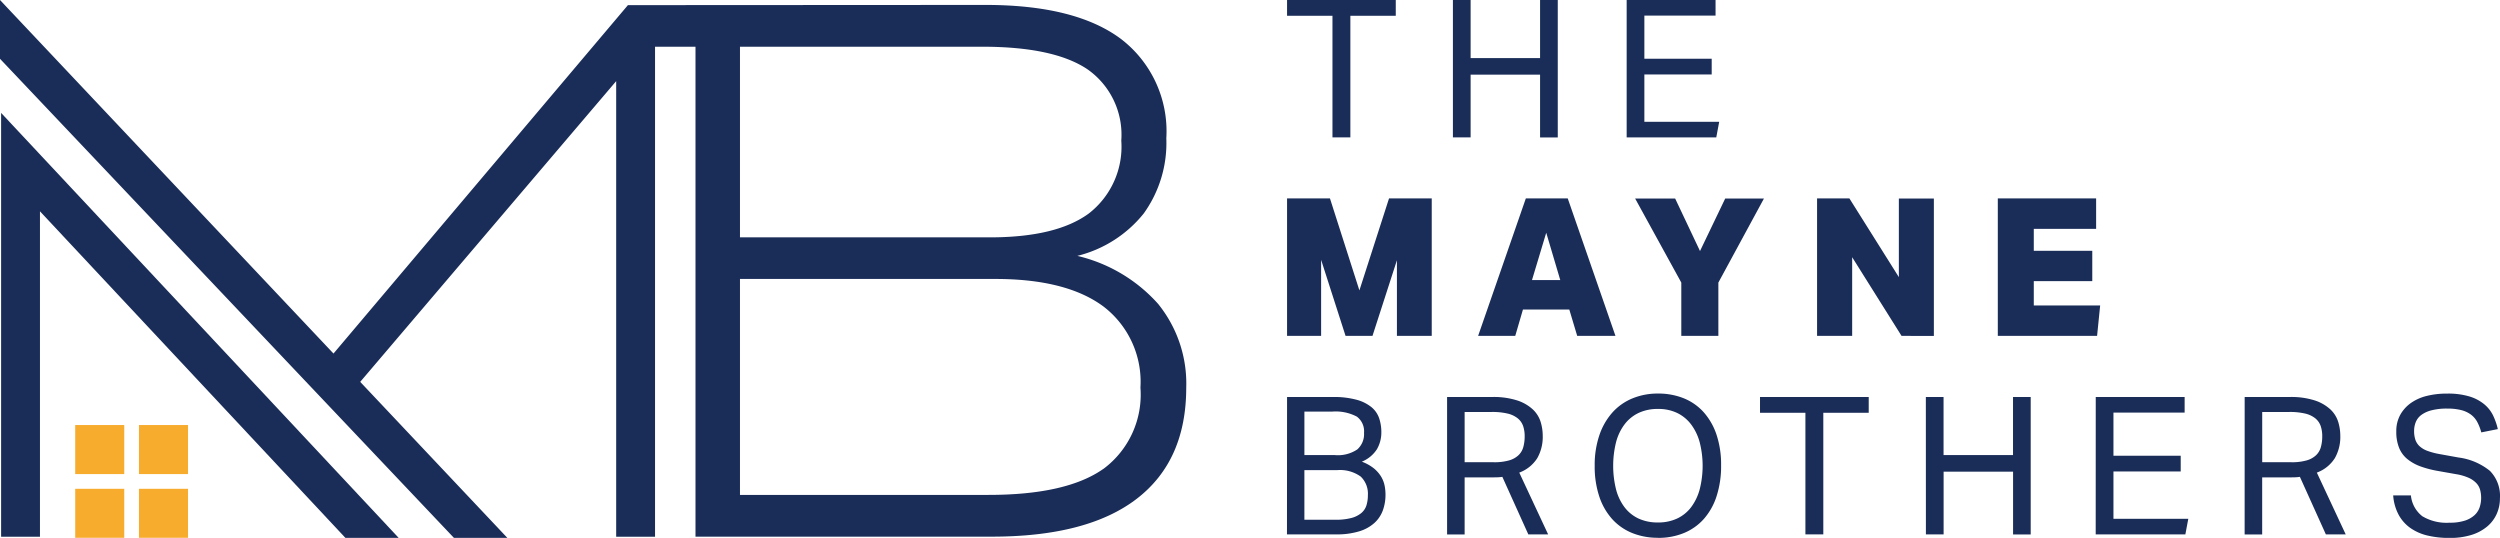 <svg xmlns="http://www.w3.org/2000/svg" width="170.969" height="36.782" viewBox="0 0 170.969 36.782"><g id="Group_2200" data-name="Group 2200" transform="translate(10531.324 -291.658)"><g id="Group_2196" data-name="Group 2196" transform="translate(-10531.324 291.658)"><path id="Path_2787" data-name="Path 2787" d="M79,43.124H75.357L54.471,20.793V43.05H51.814V14.063Z" transform="translate(-51.738 -6.342)" fill="#1a2d59"></path><rect id="Rectangle_657" data-name="Rectangle 657" width="3.354" height="3.354" transform="translate(5.143 29.067)" fill="#f7ac2e"></rect><rect id="Rectangle_658" data-name="Rectangle 658" width="3.354" height="3.354" transform="translate(9.504 29.067)" fill="#f7ac2e"></rect><rect id="Rectangle_659" data-name="Rectangle 659" width="3.354" height="3.354" transform="translate(5.143 33.427)" fill="#f7ac2e"></rect><rect id="Rectangle_660" data-name="Rectangle 660" width="3.354" height="3.354" transform="translate(9.504 33.427)" fill="#f7ac2e"></rect><path id="Path_2788" data-name="Path 2788" d="M130.9,20.808a10.68,10.68,0,0,0-5.548-3.309,8.4,8.4,0,0,0,4.541-2.9,8.26,8.26,0,0,0,1.545-5.144,7.945,7.945,0,0,0-3.113-6.8Q125.216.339,119.084.337L94.618.351,74.483,24.178,51.676,0V4.02L82.718,36.782h3.653L76.31,26.115,93.815,5.549V36.708h2.657V3.195h2.767V36.7h20.267q6.554,0,9.923-2.6t3.371-7.588a8.657,8.657,0,0,0-1.9-5.7M102.281,3.195l16.569,0q4.914,0,7.208,1.553a5.46,5.46,0,0,1,2.3,4.864,5.779,5.779,0,0,1-2.224,4.99q-2.225,1.631-6.765,1.63H102.281Zm24.854,28.868q-2.527,1.783-7.864,1.782h-16.99V19.077H119.74q4.868,0,7.4,1.885a6.485,6.485,0,0,1,2.528,5.549,6.323,6.323,0,0,1-2.528,5.552" transform="translate(-51.676)" fill="#1a2d59"></path></g><g id="Group_2197" data-name="Group 2197" transform="translate(-10443.305 291.658)"><path id="Path_2789" data-name="Path 2789" d="M3.105,80.964H0V79.885H7.434v1.079H4.329V89.28H3.105Z" transform="translate(0 -79.885)" fill="#1a2d59"></path><path id="Path_2790" data-name="Path 2790" d="M16.71,79.885h1.211v3.973h4.75V79.885h1.21v9.4h-1.21V84.99h-4.75v4.29H16.71Z" transform="translate(-5.368 -79.885)" fill="#1a2d59"></path><path id="Path_2791" data-name="Path 2791" d="M34.215,79.885h6.08V80.95H35.426V83.9h4.605v1.079H35.426v3.236h5.118l-.2,1.066H34.215Z" transform="translate(-10.991 -79.885)" fill="#1a2d59"></path></g><g id="Group_2198" data-name="Group 2198" transform="translate(-10443.305 305.233)"><path id="Path_2792" data-name="Path 2792" d="M59.334,89.28V84.109L57.663,89.28H55.821l-1.671-5.2v5.2H51.821v-9.4h2.934l2.013,6.29,2.026-6.29h2.921v9.4Z" transform="translate(-51.821 -79.885)" fill="#1a2d59"></path><path id="Path_2793" data-name="Path 2793" d="M77.847,89.28l-.54-1.8H74.136l-.526,1.8H71.071l3.263-9.4H77.2l3.263,9.4Zm-2.118-7.053-.974,3.237h1.934Z" transform="translate(-58.005 -79.885)" fill="#1a2d59"></path><path id="Path_2794" data-name="Path 2794" d="M90.047,89.28V85.635l-3.158-5.75h2.737l1.7,3.593,1.724-3.593H95.7l-3.118,5.75V89.28Z" transform="translate(-63.086 -79.885)" fill="#1a2d59"></path><path id="Path_2795" data-name="Path 2795" d="M111,89.28,107.623,83.9V89.28h-2.4v-9.4h2.211l3.382,5.382V79.885h2.395v9.4Z" transform="translate(-68.977 -79.885)" fill="#1a2d59"></path><path id="Path_2796" data-name="Path 2796" d="M123.431,89.28v-9.4h6.724v2.08h-4.263v1.5h4v2.078h-4V87.2h4.539l-.21,2.079Z" transform="translate(-74.825 -79.885)" fill="#1a2d59"></path></g><g id="Group_2199" data-name="Group 2199" transform="translate(-10443.305 318.571)"><path id="Path_2797" data-name="Path 2797" d="M143.074,79.885h3.119a5.927,5.927,0,0,1,1.645.191,2.751,2.751,0,0,1,1.02.513,1.689,1.689,0,0,1,.519.764,3,3,0,0,1,.145.941,2.28,2.28,0,0,1-.3,1.158,2.217,2.217,0,0,1-1.034.855,3.066,3.066,0,0,1,.783.427,2.26,2.26,0,0,1,.5.54,1.948,1.948,0,0,1,.263.618,3.082,3.082,0,0,1,.072.665,3.139,3.139,0,0,1-.178,1.072,2.177,2.177,0,0,1-.572.862,2.739,2.739,0,0,1-1.04.578,5.174,5.174,0,0,1-1.592.211h-3.356Zm3.276,3.973a2.375,2.375,0,0,0,1.527-.388,1.4,1.4,0,0,0,.461-1.138,1.249,1.249,0,0,0-.493-1.106,3.1,3.1,0,0,0-1.691-.342h-1.894v2.974Zm.04,4.421a4.11,4.11,0,0,0,1.072-.118,1.778,1.778,0,0,0,.684-.336,1.12,1.12,0,0,0,.355-.526,2.31,2.31,0,0,0,.1-.7,1.624,1.624,0,0,0-.487-1.27,2.416,2.416,0,0,0-1.631-.441h-2.224V88.28Z" transform="translate(-143.074 -79.648)" fill="#1a2d59"></path><path id="Path_2798" data-name="Path 2798" d="M159.2,79.885h3.079a5.26,5.26,0,0,1,1.724.237,2.9,2.9,0,0,1,1.06.612,1.979,1.979,0,0,1,.533.848,3.276,3.276,0,0,1,.145.96,2.934,2.934,0,0,1-.375,1.527,2.472,2.472,0,0,1-1.23.987l1.974,4.224h-1.355l-1.776-3.934a3.032,3.032,0,0,1-.368.032c-.132,0-.251.007-.356.007H160.4v3.9h-1.2Zm3.2,4.461a3.607,3.607,0,0,0,1.039-.126,1.549,1.549,0,0,0,.645-.355,1.219,1.219,0,0,0,.329-.559,2.721,2.721,0,0,0,.092-.737,2.109,2.109,0,0,0-.106-.7,1.179,1.179,0,0,0-.361-.519,1.731,1.731,0,0,0-.691-.33,4.566,4.566,0,0,0-1.1-.111H160.4v3.434Z" transform="translate(-148.256 -79.648)" fill="#1a2d59"></path><path id="Path_2799" data-name="Path 2799" d="M178.4,89.4a4.632,4.632,0,0,1-1.757-.322,3.728,3.728,0,0,1-1.368-.947,4.341,4.341,0,0,1-.889-1.547,6.477,6.477,0,0,1-.316-2.1,6.352,6.352,0,0,1,.322-2.105,4.5,4.5,0,0,1,.895-1.553,3.764,3.764,0,0,1,1.369-.96,4.53,4.53,0,0,1,1.743-.329,4.648,4.648,0,0,1,1.757.322,3.684,3.684,0,0,1,1.362.948,4.417,4.417,0,0,1,.882,1.539,6.442,6.442,0,0,1,.315,2.1,6.681,6.681,0,0,1-.309,2.112,4.369,4.369,0,0,1-.875,1.559,3.706,3.706,0,0,1-1.362.96,4.581,4.581,0,0,1-1.769.329m0-1.053a3.011,3.011,0,0,0,1.322-.276,2.577,2.577,0,0,0,.954-.783,3.587,3.587,0,0,0,.579-1.223,6.54,6.54,0,0,0,0-3.185,3.6,3.6,0,0,0-.586-1.23,2.625,2.625,0,0,0-.954-.789,2.957,2.957,0,0,0-1.315-.277,3.036,3.036,0,0,0-1.336.277,2.611,2.611,0,0,0-.96.789,3.485,3.485,0,0,0-.578,1.23,6.719,6.719,0,0,0,0,3.185,3.479,3.479,0,0,0,.572,1.223,2.583,2.583,0,0,0,.954.783,3.074,3.074,0,0,0,1.349.276" transform="translate(-153.032 -79.536)" fill="#1a2d59"></path><path id="Path_2800" data-name="Path 2800" d="M193.831,80.964h-3.105V79.885h7.434v1.079h-3.105V89.28h-1.224Z" transform="translate(-158.382 -79.648)" fill="#1a2d59"></path><path id="Path_2801" data-name="Path 2801" d="M207.435,79.885h1.211v3.973h4.75V79.885h1.21v9.4H213.4V84.99h-4.75v4.29h-1.211Z" transform="translate(-163.75 -79.648)" fill="#1a2d59"></path><path id="Path_2802" data-name="Path 2802" d="M224.553,79.885h6.079V80.95h-4.868V83.9h4.6v1.079h-4.6v3.236h5.118l-.2,1.066h-6.132Z" transform="translate(-169.249 -79.648)" fill="#1a2d59"></path><path id="Path_2803" data-name="Path 2803" d="M239.557,79.885h3.079a5.261,5.261,0,0,1,1.724.237,2.9,2.9,0,0,1,1.06.612,1.979,1.979,0,0,1,.533.848,3.277,3.277,0,0,1,.145.96,2.934,2.934,0,0,1-.375,1.527,2.471,2.471,0,0,1-1.23.987l1.974,4.224H245.11l-1.776-3.934a3.033,3.033,0,0,1-.368.032c-.132,0-.251.007-.356.007h-1.855v3.9h-1.2Zm3.2,4.461a3.607,3.607,0,0,0,1.039-.126,1.549,1.549,0,0,0,.645-.355,1.22,1.22,0,0,0,.329-.559,2.721,2.721,0,0,0,.092-.737,2.109,2.109,0,0,0-.106-.7,1.179,1.179,0,0,0-.361-.519,1.731,1.731,0,0,0-.691-.33,4.566,4.566,0,0,0-1.105-.111h-1.842v3.434Z" transform="translate(-174.069 -79.648)" fill="#1a2d59"></path><path id="Path_2804" data-name="Path 2804" d="M255.733,86.5a2.045,2.045,0,0,0,.783,1.428,3.231,3.231,0,0,0,1.862.441,3.3,3.3,0,0,0,1.033-.138,1.813,1.813,0,0,0,.664-.369,1.288,1.288,0,0,0,.356-.54,2.016,2.016,0,0,0,.105-.652,2.122,2.122,0,0,0-.066-.533,1.094,1.094,0,0,0-.256-.467,1.662,1.662,0,0,0-.527-.369,3.441,3.441,0,0,0-.862-.25l-1.184-.21a7.132,7.132,0,0,1-1.237-.316,3.118,3.118,0,0,1-.914-.507,1.93,1.93,0,0,1-.565-.77,2.912,2.912,0,0,1-.191-1.119A2.294,2.294,0,0,1,255,81a2.458,2.458,0,0,1,.73-.815,3.2,3.2,0,0,1,1.092-.487,5.6,5.6,0,0,1,1.369-.158,5.1,5.1,0,0,1,1.559.2,2.924,2.924,0,0,1,1.019.546,2.337,2.337,0,0,1,.6.783,4.606,4.606,0,0,1,.309.9l-1.131.224a3.357,3.357,0,0,0-.27-.7,1.546,1.546,0,0,0-.434-.513,1.915,1.915,0,0,0-.665-.31,3.789,3.789,0,0,0-.961-.105,4.145,4.145,0,0,0-1.078.119,1.984,1.984,0,0,0-.7.322,1.145,1.145,0,0,0-.375.487,1.613,1.613,0,0,0-.112.6,1.894,1.894,0,0,0,.086.6,1.061,1.061,0,0,0,.29.447,1.61,1.61,0,0,0,.533.316,4.848,4.848,0,0,0,.815.217l1.317.238a4.272,4.272,0,0,1,2.144.914,2.442,2.442,0,0,1,.685,1.875,2.606,2.606,0,0,1-.218,1.06,2.4,2.4,0,0,1-.645.861,3.088,3.088,0,0,1-1.072.58,4.9,4.9,0,0,1-1.513.21,6.372,6.372,0,0,1-1.506-.164,3.391,3.391,0,0,1-1.178-.52,2.662,2.662,0,0,1-.8-.908,3.285,3.285,0,0,1-.369-1.315Z" transform="translate(-178.876 -79.536)" fill="#1a2d59"></path></g></g></svg>